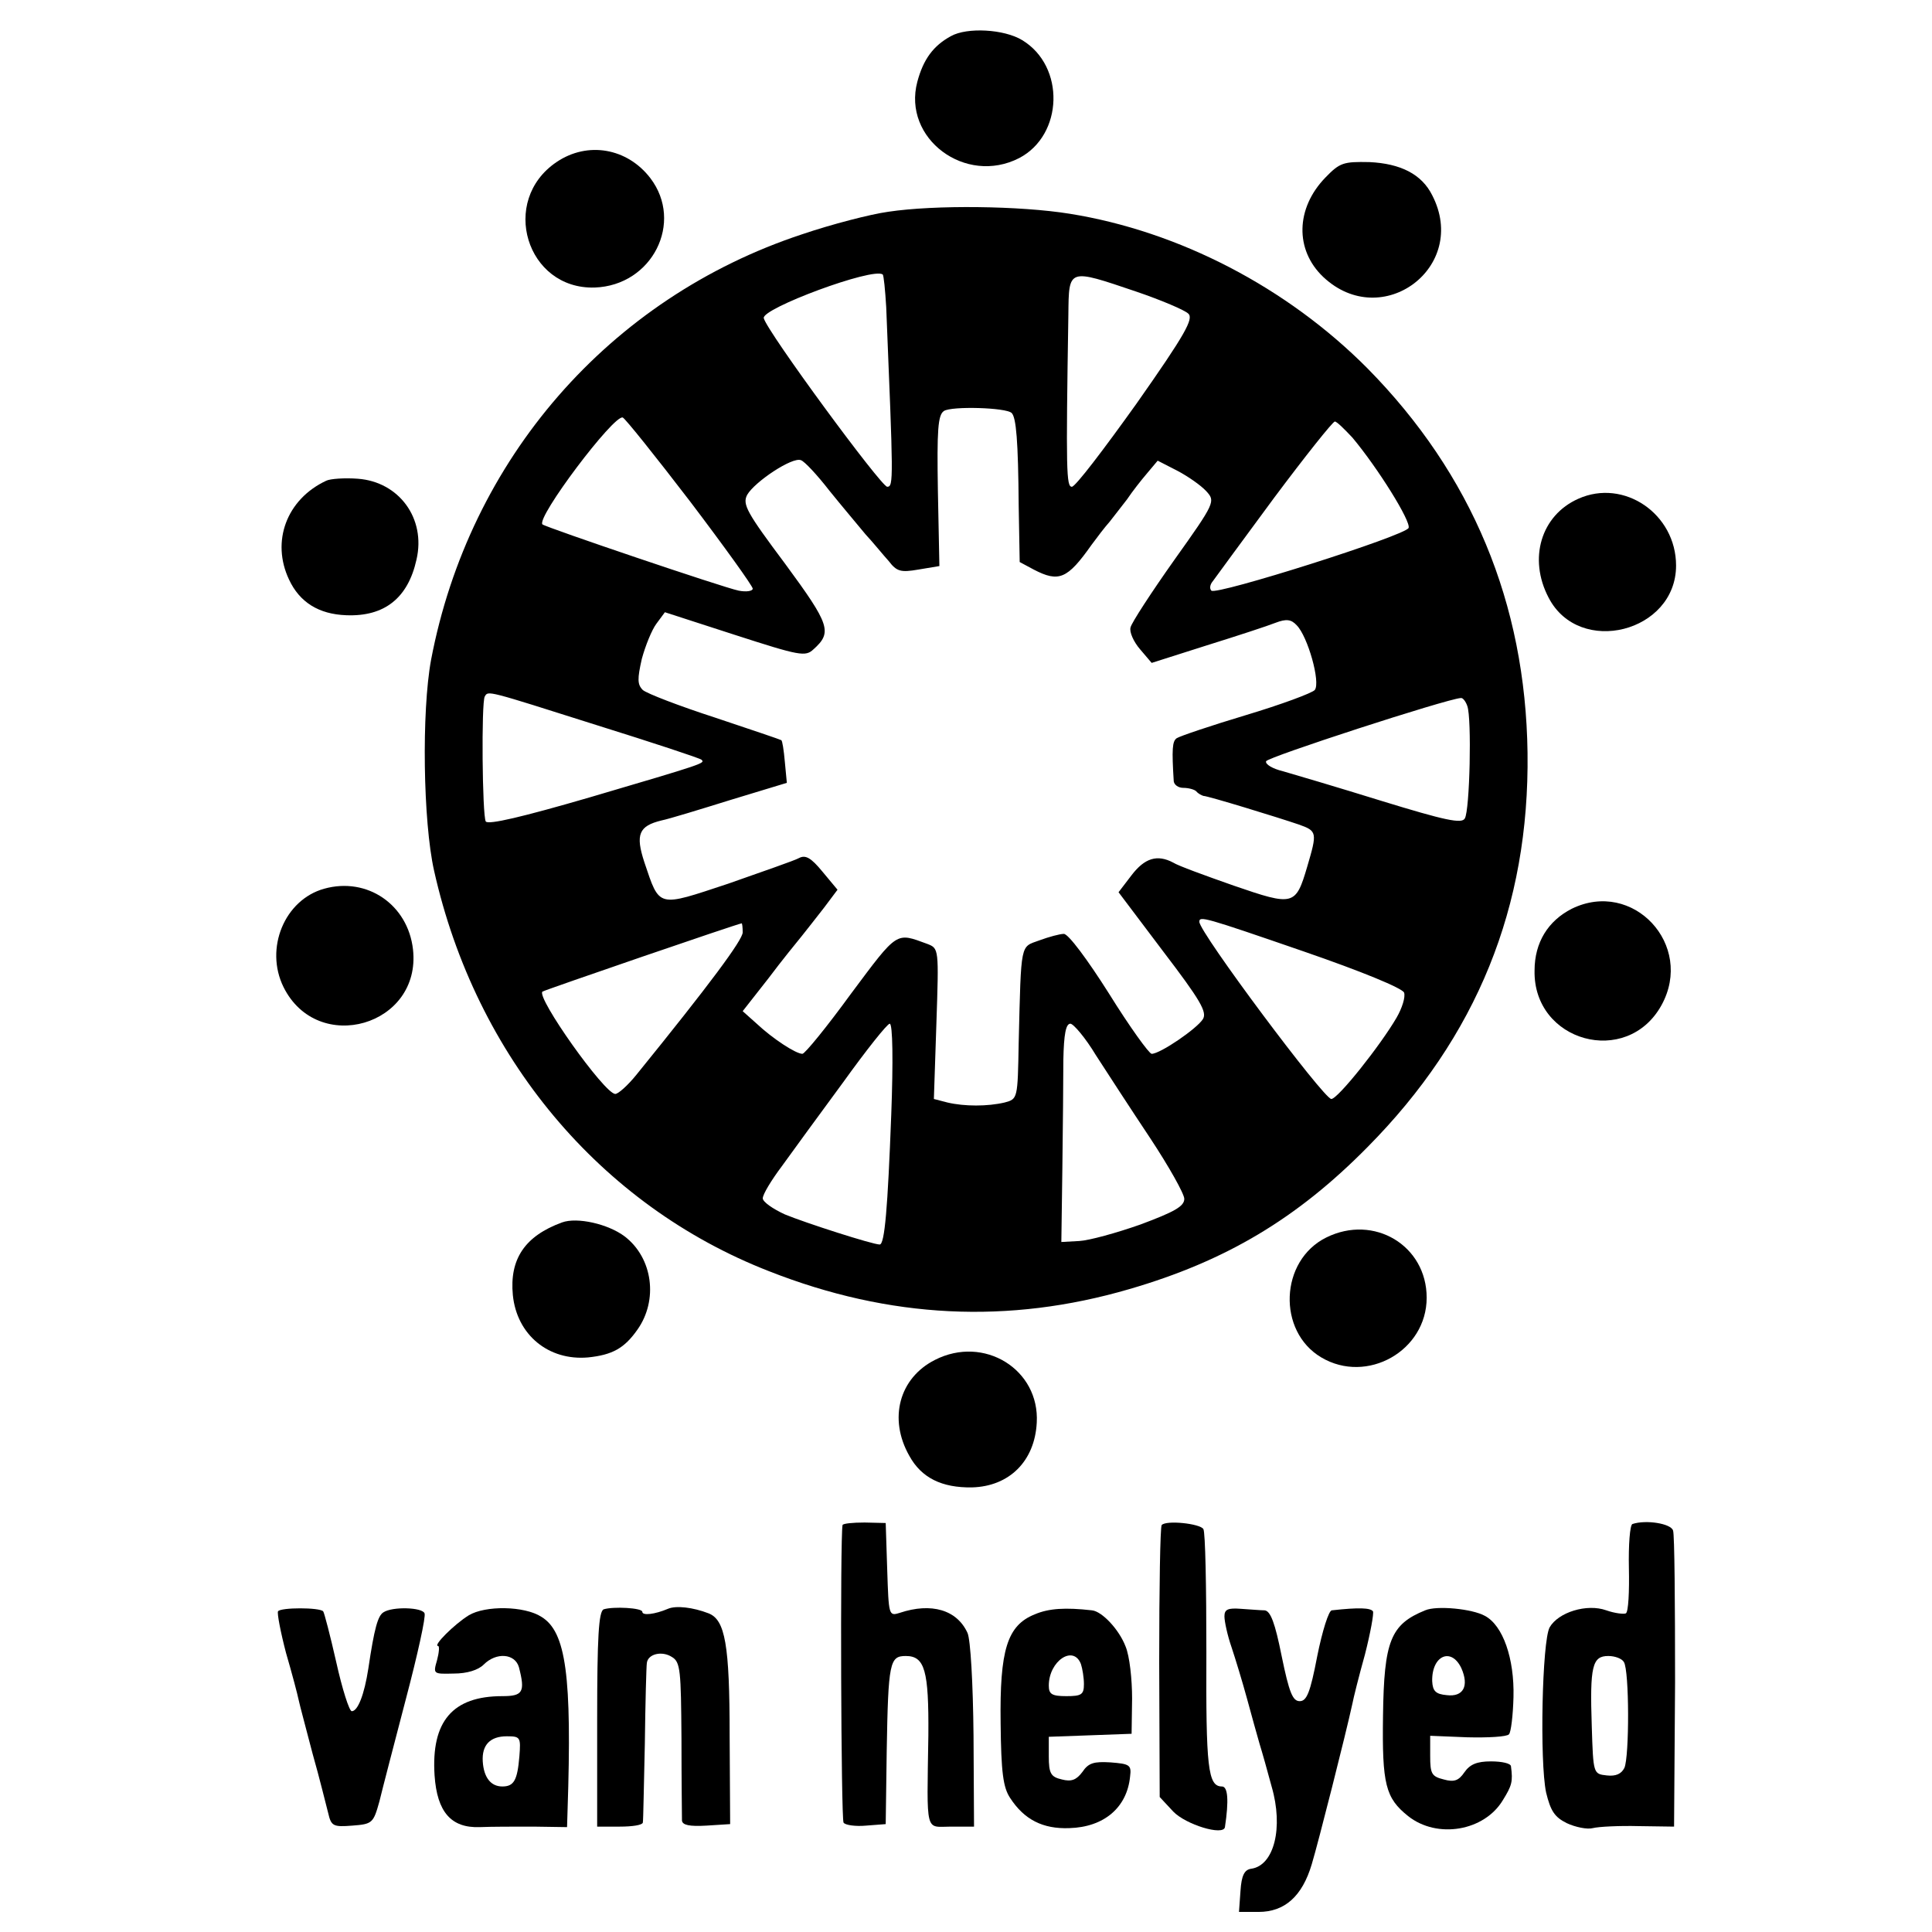 <?xml version="1.0" standalone="no"?>
<!DOCTYPE svg PUBLIC "-//W3C//DTD SVG 20010904//EN"
 "http://www.w3.org/TR/2001/REC-SVG-20010904/DTD/svg10.dtd">
<svg version="1.0" xmlns="http://www.w3.org/2000/svg"
 width="385pt" height="385pt" viewBox="0 0 385 385"
 preserveAspectRatio="xMidYMid meet">
<g transform="translate(0,385) scale(0.1,-0.1)"
fill="#000000" stroke="none">
<path d="M1895 3778 c-35 -19 -55 -46 -67 -91 -30 -113 96 -207 203 -152 88
46 92 183 6 235 -36 22 -110 26 -142 8z"/>
<path d="M1109 3527 c-114 -77 -60 -254 76 -250 115 4 178 130 111 218 -46 60
-125 74 -187 32z"/>
<path d="M2641 3496 c-59 -61 -61 -144 -4 -198 117 -110 291 20 217 163 -21
42 -63 63 -125 66 -52 1 -59 -1 -88 -31z"/>
<path d="M1770 3428 c-36 -5 -113 -25 -172 -45 -384 -127 -663 -448 -739 -848
-19 -103 -16 -322 6 -420 83 -371 331 -667 667 -798 241 -95 478 -106 718 -36
193 56 335 141 475 283 218 220 323 479 319 786 -4 298 -111 555 -319 766
-160 161 -375 273 -593 308 -99 16 -269 18 -362 4z m-4 -190 c14 -343 15 -358
2 -358 -12 0 -240 310 -246 336 -5 19 218 102 237 87 2 -1 5 -31 7 -65z m498
31 c50 -17 97 -37 104 -44 11 -10 -6 -41 -103 -179 -65 -91 -122 -166 -129
-166 -11 0 -12 29 -7 343 1 93 -1 92 135 46z m-248 -242 c9 -9 13 -55 14 -185
l2 -112 28 -15 c50 -26 67 -19 115 49 11 15 27 36 36 46 8 10 24 31 35 45 10
15 28 38 40 52 l21 25 39 -20 c21 -11 47 -29 58 -41 18 -20 18 -22 -64 -137
-46 -65 -85 -125 -87 -134 -3 -9 6 -29 19 -44 l23 -27 110 35 c61 19 122 39
137 45 21 8 31 7 42 -5 22 -22 48 -114 36 -129 -5 -6 -67 -29 -137 -50 -70
-21 -132 -42 -138 -46 -9 -6 -10 -22 -6 -86 1 -7 9 -13 19 -13 10 0 22 -3 26
-7 4 -5 11 -8 14 -9 9 0 149 -43 190 -57 37 -13 37 -16 17 -84 -23 -78 -27
-79 -146 -38 -57 20 -112 40 -121 46 -32 17 -57 9 -83 -25 l-26 -34 89 -118
c74 -97 88 -121 79 -135 -12 -19 -85 -69 -102 -69 -5 0 -44 54 -85 120 -43 68
-81 119 -90 119 -8 0 -30 -6 -49 -13 -38 -14 -36 -1 -41 -204 -2 -112 -2 -112
-28 -119 -34 -8 -80 -8 -114 0 l-27 7 5 150 c5 150 5 150 -18 159 -63 23 -58
27 -152 -99 -48 -66 -92 -120 -97 -120 -13 0 -59 30 -91 60 l-28 25 51 65 c27
36 58 74 67 85 9 11 29 37 44 56 l27 36 -30 36 c-23 28 -34 34 -47 27 -9 -5
-73 -27 -141 -51 -142 -47 -136 -49 -167 43 -18 55 -11 72 34 83 15 3 77 22
138 41 l112 34 -4 42 c-2 23 -5 42 -7 43 -1 1 -60 21 -132 45 -71 23 -136 48
-144 55 -11 11 -11 22 -2 62 7 26 20 58 29 70 l17 23 139 -45 c130 -42 141
-44 157 -29 38 34 33 49 -56 170 -77 103 -86 119 -76 138 15 26 90 76 107 69
7 -2 33 -30 57 -61 25 -31 58 -70 72 -87 15 -16 35 -41 46 -53 16 -21 24 -23
59 -17 l42 7 -3 150 c-2 121 0 151 12 159 15 10 124 7 135 -4z m-641 -176 c69
-91 125 -169 125 -174 0 -5 -13 -7 -28 -4 -30 6 -384 126 -391 132 -13 13 142
219 160 213 5 -2 65 -77 134 -167z m1320 127 c51 -61 117 -167 112 -180 -5
-15 -384 -135 -393 -125 -4 4 -3 12 3 19 5 7 60 82 122 166 62 83 117 152 121
152 4 0 19 -15 35 -32z m-1506 -573 c112 -35 206 -66 209 -69 7 -7 8 -7 -223
-75 -134 -39 -202 -55 -207 -48 -7 12 -9 237 -2 249 7 12 2 13 223 -57z m1735
38 c9 -24 5 -208 -5 -224 -6 -11 -39 -4 -166 35 -87 27 -175 53 -196 59 -21 5
-36 14 -34 20 2 8 359 124 388 126 4 1 10 -7 13 -16z m-326 -489 c116 -40 196
-73 200 -82 3 -9 -4 -31 -15 -50 -32 -55 -117 -162 -130 -162 -15 0 -263 332
-263 353 0 12 8 10 208 -59z m-1118 38 c0 -15 -66 -104 -212 -284 -17 -21 -36
-38 -42 -38 -22 1 -158 193 -145 204 4 3 391 136 397 136 1 0 2 -8 2 -18z
m296 -364 c-7 -185 -13 -258 -23 -258 -14 0 -148 43 -189 60 -24 11 -44 25
-44 32 0 8 17 36 38 64 20 28 75 103 122 167 46 64 88 117 93 117 6 0 7 -75 3
-182z m408 119 c22 -34 70 -108 108 -165 37 -56 68 -111 68 -121 0 -15 -20
-26 -87 -51 -48 -17 -103 -32 -122 -33 l-36 -2 2 145 c1 80 2 178 2 218 1 51
5 72 14 72 6 0 30 -28 51 -63z"/>
<path d="M650 2892 c-79 -37 -110 -121 -74 -197 21 -45 59 -69 114 -71 76 -3
123 34 140 111 19 82 -35 155 -117 161 -26 2 -55 0 -63 -4z"/>
<path d="M3145 2856 c-74 -33 -100 -119 -59 -197 61 -118 254 -69 254 64 0
103 -104 174 -195 133z"/>
<path d="M646 2079 c-79 -22 -119 -119 -81 -196 68 -137 275 -77 258 75 -10
89 -91 145 -177 121z"/>
<path d="M3132 2039 c-47 -24 -74 -67 -74 -123 -3 -142 184 -194 253 -69 66
120 -57 252 -179 192z"/>
<path d="M1120 1414 c-74 -27 -105 -73 -98 -145 8 -79 71 -131 150 -124 48 5
72 18 98 55 42 59 31 143 -25 186 -33 25 -95 39 -125 28z"/>
<path d="M2643 1384 c-93 -46 -98 -187 -10 -239 91 -54 210 13 210 119 0 104
-105 167 -200 120z"/>
<path d="M1863 1140 c-71 -36 -93 -117 -51 -191 24 -44 65 -64 125 -63 74 2
125 52 129 129 6 106 -105 175 -203 125z"/>
<path d="M1679 811 c-5 -25 -3 -585 2 -593 3 -5 24 -8 45 -6 l39 3 2 145 c3
178 6 190 38 190 38 0 46 -29 45 -158 -3 -200 -7 -182 45 -182 l46 0 -1 181
c-1 105 -6 192 -12 205 -21 46 -72 61 -135 40 -22 -7 -22 -5 -25 86 l-3 93
-42 1 c-24 0 -43 -2 -44 -5z"/>
<path d="M2315 811 c-3 -3 -5 -126 -5 -273 l1 -269 27 -29 c25 -26 100 -49
103 -31 8 53 6 81 -6 81 -28 0 -32 38 -31 268 0 129 -2 239 -6 245 -7 11 -74
18 -83 8z"/>
<path d="M3253 813 c-5 -2 -8 -42 -7 -88 1 -47 -1 -87 -6 -90 -4 -2 -22 0 -39
6 -39 14 -96 -4 -113 -34 -15 -28 -20 -267 -7 -329 9 -37 17 -49 41 -61 17 -8
41 -13 52 -10 12 3 53 5 92 4 l70 -1 2 287 c0 159 -1 295 -4 303 -4 14 -54 22
-81 13z m-17 -275 c11 -17 11 -189 1 -211 -6 -12 -17 -17 -35 -15 -27 3 -27 3
-30 98 -4 120 1 140 33 140 13 0 27 -5 31 -12z"/>
<path d="M554 639 c-2 -4 5 -41 16 -83 12 -41 23 -83 25 -93 2 -10 15 -58 28
-108 14 -49 27 -103 31 -118 6 -26 10 -28 48 -25 40 3 42 5 54 48 6 25 30 117
53 205 23 87 40 164 37 170 -4 12 -64 14 -82 2 -11 -7 -18 -31 -30 -112 -8
-52 -21 -85 -33 -85 -5 0 -19 44 -31 98 -12 53 -24 99 -26 101 -7 8 -85 8 -90
0z"/>
<path d="M934 631 c-29 -18 -72 -61 -61 -61 3 0 2 -13 -2 -28 -8 -28 -8 -28
33 -27 27 0 49 7 60 18 25 25 62 22 70 -5 13 -50 8 -58 -33 -58 -99 0 -142
-50 -135 -158 5 -73 33 -105 90 -103 22 1 69 1 107 1 l67 -1 1 33 c9 269 -3
356 -52 386 -34 22 -112 23 -145 3z m101 -281 c-4 -48 -11 -60 -34 -60 -23 0
-37 18 -39 50 -2 33 15 50 48 50 27 0 28 -2 25 -40z"/>
<path d="M1203 643 c-10 -4 -13 -56 -13 -219 l0 -214 45 0 c25 0 45 3 46 8 1
4 2 75 4 157 1 83 3 155 4 161 2 18 30 25 50 12 17 -10 18 -27 19 -162 0 -83
1 -157 1 -164 1 -9 15 -12 49 -10 l47 3 -1 176 c0 182 -9 231 -42 244 -31 12
-65 16 -81 9 -26 -11 -51 -14 -51 -6 0 8 -58 11 -77 5z"/>
<path d="M2062 633 c-55 -22 -70 -71 -68 -217 1 -98 5 -128 19 -149 28 -43 65
-62 118 -60 69 2 115 41 121 103 3 23 -1 25 -39 28 -33 2 -44 -1 -56 -19 -12
-16 -22 -20 -41 -15 -22 5 -26 12 -26 46 l0 39 83 3 82 3 1 70 c0 39 -5 85
-13 104 -13 34 -47 70 -67 72 -53 6 -86 4 -114 -8z m92 -99 c3 -9 6 -27 6 -40
0 -21 -5 -24 -35 -24 -29 0 -35 4 -35 21 0 49 49 82 64 43z"/>
<path d="M2440 629 c0 -10 6 -38 14 -61 8 -24 22 -70 31 -103 9 -33 20 -73 25
-90 5 -16 16 -55 24 -85 24 -82 5 -158 -41 -164 -13 -2 -19 -13 -21 -44 l-3
-42 39 0 c52 0 87 31 106 95 13 43 68 260 81 320 2 11 13 55 25 98 11 43 18
82 16 86 -5 7 -28 8 -82 2 -6 0 -19 -41 -29 -91 -14 -73 -21 -90 -35 -90 -14
0 -21 17 -36 90 -13 65 -22 90 -34 91 -8 0 -30 2 -47 3 -26 2 -33 -1 -33 -15z"/>
<path d="M2840 641 c-69 -28 -82 -61 -84 -210 -2 -137 5 -164 50 -200 58 -46
152 -30 189 32 18 29 20 37 16 67 0 6 -18 10 -40 10 -28 0 -42 -6 -53 -22 -11
-16 -20 -20 -41 -14 -24 6 -27 11 -27 47 l0 40 74 -3 c41 -1 79 1 83 6 4 4 8
37 9 74 2 77 -21 143 -57 162 -25 14 -96 21 -119 11z m72 -115 c16 -36 4 -58
-29 -54 -22 2 -28 8 -29 28 -1 51 38 68 58 26z"/>
</g>
</svg>
